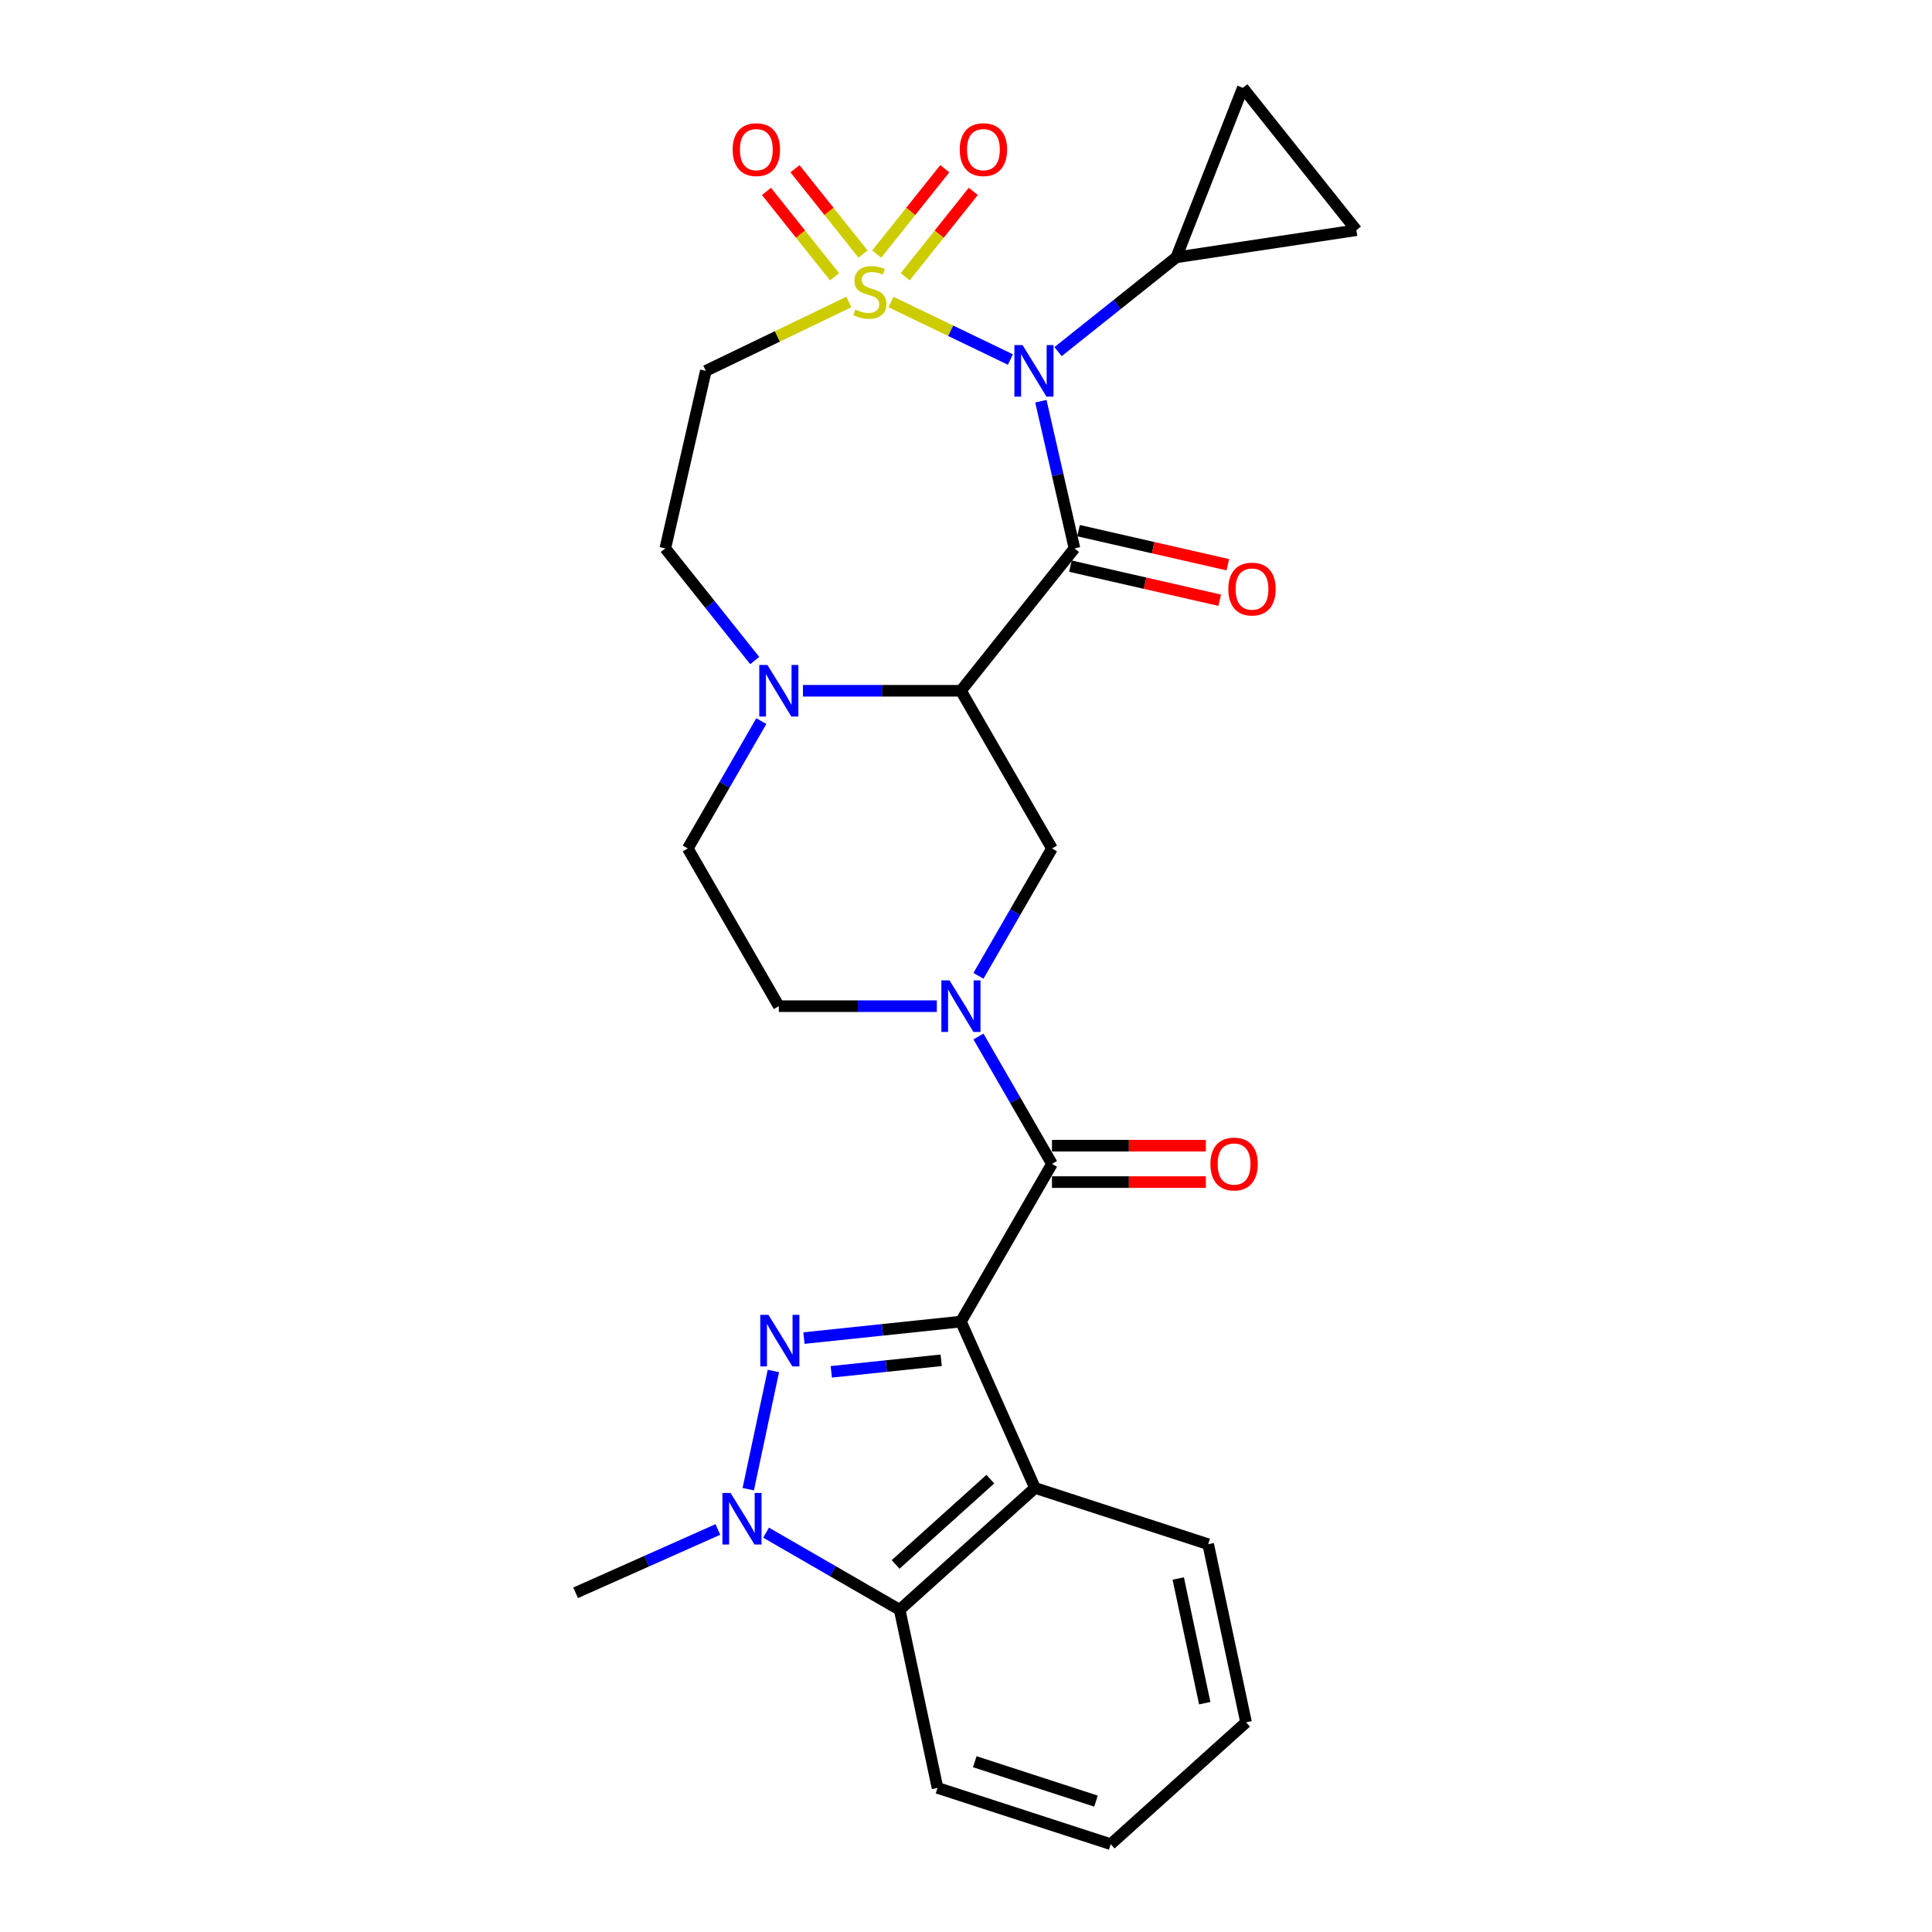 <?xml version='1.0' encoding='iso-8859-1'?>
<svg version='1.1' baseProfile='full'
              xmlns='http://www.w3.org/2000/svg'
                      xmlns:rdkit='http://www.rdkit.org/xml'
                      xmlns:xlink='http://www.w3.org/1999/xlink'
                  xml:space='preserve'
width='1000px' height='1000px' viewBox='0 0 1000 1000'>
<!-- END OF HEADER -->
<rect style='opacity:1.0;fill:#FFFFFF;stroke:none' width='1000' height='1000' x='0' y='0'> </rect>
<path class='bond-0' d='M 461.165,156.321 L 492.079,171.209' style='fill:none;fill-rule:evenodd;stroke:#CCCC00;stroke-width:6px;stroke-linecap:butt;stroke-linejoin:miter;stroke-opacity:1' />
<path class='bond-0' d='M 492.079,171.209 L 522.994,186.096' style='fill:none;fill-rule:evenodd;stroke:#0000FF;stroke-width:6px;stroke-linecap:butt;stroke-linejoin:miter;stroke-opacity:1' />
<path class='bond-13' d='M 439.335,156.321 L 402.332,174.141' style='fill:none;fill-rule:evenodd;stroke:#CCCC00;stroke-width:6px;stroke-linecap:butt;stroke-linejoin:miter;stroke-opacity:1' />
<path class='bond-13' d='M 402.332,174.141 L 365.33,191.96' style='fill:none;fill-rule:evenodd;stroke:#000000;stroke-width:6px;stroke-linecap:butt;stroke-linejoin:miter;stroke-opacity:1' />
<path class='bond-16' d='M 468.534,143.255 L 486.148,121.168' style='fill:none;fill-rule:evenodd;stroke:#CCCC00;stroke-width:6px;stroke-linecap:butt;stroke-linejoin:miter;stroke-opacity:1' />
<path class='bond-16' d='M 486.148,121.168 L 503.761,99.081' style='fill:none;fill-rule:evenodd;stroke:#FF0000;stroke-width:6px;stroke-linecap:butt;stroke-linejoin:miter;stroke-opacity:1' />
<path class='bond-16' d='M 453.796,131.502 L 471.409,109.415' style='fill:none;fill-rule:evenodd;stroke:#CCCC00;stroke-width:6px;stroke-linecap:butt;stroke-linejoin:miter;stroke-opacity:1' />
<path class='bond-16' d='M 471.409,109.415 L 489.023,87.328' style='fill:none;fill-rule:evenodd;stroke:#FF0000;stroke-width:6px;stroke-linecap:butt;stroke-linejoin:miter;stroke-opacity:1' />
<path class='bond-17' d='M 446.704,131.502 L 429.091,109.415' style='fill:none;fill-rule:evenodd;stroke:#CCCC00;stroke-width:6px;stroke-linecap:butt;stroke-linejoin:miter;stroke-opacity:1' />
<path class='bond-17' d='M 429.091,109.415 L 411.477,87.328' style='fill:none;fill-rule:evenodd;stroke:#FF0000;stroke-width:6px;stroke-linecap:butt;stroke-linejoin:miter;stroke-opacity:1' />
<path class='bond-17' d='M 431.966,143.255 L 414.352,121.168' style='fill:none;fill-rule:evenodd;stroke:#CCCC00;stroke-width:6px;stroke-linecap:butt;stroke-linejoin:miter;stroke-opacity:1' />
<path class='bond-17' d='M 414.352,121.168 L 396.739,99.081' style='fill:none;fill-rule:evenodd;stroke:#FF0000;stroke-width:6px;stroke-linecap:butt;stroke-linejoin:miter;stroke-opacity:1' />
<path class='bond-2' d='M 538.754,207.663 L 547.449,245.757' style='fill:none;fill-rule:evenodd;stroke:#0000FF;stroke-width:6px;stroke-linecap:butt;stroke-linejoin:miter;stroke-opacity:1' />
<path class='bond-2' d='M 547.449,245.757 L 556.144,283.852' style='fill:none;fill-rule:evenodd;stroke:#000000;stroke-width:6px;stroke-linecap:butt;stroke-linejoin:miter;stroke-opacity:1' />
<path class='bond-11' d='M 547.65,182.008 L 578.256,157.601' style='fill:none;fill-rule:evenodd;stroke:#0000FF;stroke-width:6px;stroke-linecap:butt;stroke-linejoin:miter;stroke-opacity:1' />
<path class='bond-11' d='M 578.256,157.601 L 608.862,133.194' style='fill:none;fill-rule:evenodd;stroke:#000000;stroke-width:6px;stroke-linecap:butt;stroke-linejoin:miter;stroke-opacity:1' />
<path class='bond-1' d='M 497.377,684.05 L 544.505,602.423' style='fill:none;fill-rule:evenodd;stroke:#000000;stroke-width:6px;stroke-linecap:butt;stroke-linejoin:miter;stroke-opacity:1' />
<path class='bond-3' d='M 497.377,684.05 L 456.748,688.32' style='fill:none;fill-rule:evenodd;stroke:#000000;stroke-width:6px;stroke-linecap:butt;stroke-linejoin:miter;stroke-opacity:1' />
<path class='bond-3' d='M 456.748,688.32 L 416.118,692.591' style='fill:none;fill-rule:evenodd;stroke:#0000FF;stroke-width:6px;stroke-linecap:butt;stroke-linejoin:miter;stroke-opacity:1' />
<path class='bond-3' d='M 487.159,704.079 L 458.718,707.068' style='fill:none;fill-rule:evenodd;stroke:#000000;stroke-width:6px;stroke-linecap:butt;stroke-linejoin:miter;stroke-opacity:1' />
<path class='bond-3' d='M 458.718,707.068 L 430.278,710.057' style='fill:none;fill-rule:evenodd;stroke:#0000FF;stroke-width:6px;stroke-linecap:butt;stroke-linejoin:miter;stroke-opacity:1' />
<path class='bond-8' d='M 497.377,684.05 L 535.714,770.156' style='fill:none;fill-rule:evenodd;stroke:#000000;stroke-width:6px;stroke-linecap:butt;stroke-linejoin:miter;stroke-opacity:1' />
<path class='bond-4' d='M 556.144,283.852 L 497.377,357.543' style='fill:none;fill-rule:evenodd;stroke:#000000;stroke-width:6px;stroke-linecap:butt;stroke-linejoin:miter;stroke-opacity:1' />
<path class='bond-18' d='M 554.047,293.041 L 592.688,301.86' style='fill:none;fill-rule:evenodd;stroke:#000000;stroke-width:6px;stroke-linecap:butt;stroke-linejoin:miter;stroke-opacity:1' />
<path class='bond-18' d='M 592.688,301.86 L 631.329,310.68' style='fill:none;fill-rule:evenodd;stroke:#FF0000;stroke-width:6px;stroke-linecap:butt;stroke-linejoin:miter;stroke-opacity:1' />
<path class='bond-18' d='M 558.241,274.663 L 596.882,283.482' style='fill:none;fill-rule:evenodd;stroke:#000000;stroke-width:6px;stroke-linecap:butt;stroke-linejoin:miter;stroke-opacity:1' />
<path class='bond-18' d='M 596.882,283.482 L 635.523,292.302' style='fill:none;fill-rule:evenodd;stroke:#FF0000;stroke-width:6px;stroke-linecap:butt;stroke-linejoin:miter;stroke-opacity:1' />
<path class='bond-6' d='M 400.301,709.605 L 387.295,770.796' style='fill:none;fill-rule:evenodd;stroke:#0000FF;stroke-width:6px;stroke-linecap:butt;stroke-linejoin:miter;stroke-opacity:1' />
<path class='bond-10' d='M 497.377,357.543 L 544.505,439.17' style='fill:none;fill-rule:evenodd;stroke:#000000;stroke-width:6px;stroke-linecap:butt;stroke-linejoin:miter;stroke-opacity:1' />
<path class='bond-28' d='M 497.377,357.543 L 456.49,357.543' style='fill:none;fill-rule:evenodd;stroke:#000000;stroke-width:6px;stroke-linecap:butt;stroke-linejoin:miter;stroke-opacity:1' />
<path class='bond-28' d='M 456.49,357.543 L 415.602,357.543' style='fill:none;fill-rule:evenodd;stroke:#0000FF;stroke-width:6px;stroke-linecap:butt;stroke-linejoin:miter;stroke-opacity:1' />
<path class='bond-5' d='M 544.505,602.423 L 525.474,569.461' style='fill:none;fill-rule:evenodd;stroke:#000000;stroke-width:6px;stroke-linecap:butt;stroke-linejoin:miter;stroke-opacity:1' />
<path class='bond-5' d='M 525.474,569.461 L 506.443,536.499' style='fill:none;fill-rule:evenodd;stroke:#0000FF;stroke-width:6px;stroke-linecap:butt;stroke-linejoin:miter;stroke-opacity:1' />
<path class='bond-21' d='M 544.505,611.849 L 584.327,611.849' style='fill:none;fill-rule:evenodd;stroke:#000000;stroke-width:6px;stroke-linecap:butt;stroke-linejoin:miter;stroke-opacity:1' />
<path class='bond-21' d='M 584.327,611.849 L 624.15,611.849' style='fill:none;fill-rule:evenodd;stroke:#FF0000;stroke-width:6px;stroke-linecap:butt;stroke-linejoin:miter;stroke-opacity:1' />
<path class='bond-21' d='M 544.505,592.998 L 584.327,592.998' style='fill:none;fill-rule:evenodd;stroke:#000000;stroke-width:6px;stroke-linecap:butt;stroke-linejoin:miter;stroke-opacity:1' />
<path class='bond-21' d='M 584.327,592.998 L 624.15,592.998' style='fill:none;fill-rule:evenodd;stroke:#FF0000;stroke-width:6px;stroke-linecap:butt;stroke-linejoin:miter;stroke-opacity:1' />
<path class='bond-23' d='M 371.563,791.653 L 334.75,808.044' style='fill:none;fill-rule:evenodd;stroke:#0000FF;stroke-width:6px;stroke-linecap:butt;stroke-linejoin:miter;stroke-opacity:1' />
<path class='bond-23' d='M 334.75,808.044 L 297.937,824.434' style='fill:none;fill-rule:evenodd;stroke:#000000;stroke-width:6px;stroke-linecap:butt;stroke-linejoin:miter;stroke-opacity:1' />
<path class='bond-31' d='M 396.522,793.302 L 431.096,813.263' style='fill:none;fill-rule:evenodd;stroke:#0000FF;stroke-width:6px;stroke-linecap:butt;stroke-linejoin:miter;stroke-opacity:1' />
<path class='bond-31' d='M 431.096,813.263 L 465.669,833.224' style='fill:none;fill-rule:evenodd;stroke:#000000;stroke-width:6px;stroke-linecap:butt;stroke-linejoin:miter;stroke-opacity:1' />
<path class='bond-7' d='M 506.443,505.094 L 525.474,472.132' style='fill:none;fill-rule:evenodd;stroke:#0000FF;stroke-width:6px;stroke-linecap:butt;stroke-linejoin:miter;stroke-opacity:1' />
<path class='bond-7' d='M 525.474,472.132 L 544.505,439.17' style='fill:none;fill-rule:evenodd;stroke:#000000;stroke-width:6px;stroke-linecap:butt;stroke-linejoin:miter;stroke-opacity:1' />
<path class='bond-30' d='M 484.898,520.796 L 444.01,520.796' style='fill:none;fill-rule:evenodd;stroke:#0000FF;stroke-width:6px;stroke-linecap:butt;stroke-linejoin:miter;stroke-opacity:1' />
<path class='bond-30' d='M 444.01,520.796 L 403.123,520.796' style='fill:none;fill-rule:evenodd;stroke:#000000;stroke-width:6px;stroke-linecap:butt;stroke-linejoin:miter;stroke-opacity:1' />
<path class='bond-12' d='M 535.714,770.156 L 465.669,833.224' style='fill:none;fill-rule:evenodd;stroke:#000000;stroke-width:6px;stroke-linecap:butt;stroke-linejoin:miter;stroke-opacity:1' />
<path class='bond-12' d='M 512.594,765.607 L 463.562,809.755' style='fill:none;fill-rule:evenodd;stroke:#000000;stroke-width:6px;stroke-linecap:butt;stroke-linejoin:miter;stroke-opacity:1' />
<path class='bond-24' d='M 535.714,770.156 L 625.355,799.282' style='fill:none;fill-rule:evenodd;stroke:#000000;stroke-width:6px;stroke-linecap:butt;stroke-linejoin:miter;stroke-opacity:1' />
<path class='bond-9' d='M 390.643,341.894 L 367.5,312.873' style='fill:none;fill-rule:evenodd;stroke:#0000FF;stroke-width:6px;stroke-linecap:butt;stroke-linejoin:miter;stroke-opacity:1' />
<path class='bond-9' d='M 367.5,312.873 L 344.356,283.852' style='fill:none;fill-rule:evenodd;stroke:#000000;stroke-width:6px;stroke-linecap:butt;stroke-linejoin:miter;stroke-opacity:1' />
<path class='bond-22' d='M 394.057,373.246 L 375.026,406.208' style='fill:none;fill-rule:evenodd;stroke:#0000FF;stroke-width:6px;stroke-linecap:butt;stroke-linejoin:miter;stroke-opacity:1' />
<path class='bond-22' d='M 375.026,406.208 L 355.996,439.17' style='fill:none;fill-rule:evenodd;stroke:#000000;stroke-width:6px;stroke-linecap:butt;stroke-linejoin:miter;stroke-opacity:1' />
<path class='bond-14' d='M 608.862,133.194 L 643.297,45.455' style='fill:none;fill-rule:evenodd;stroke:#000000;stroke-width:6px;stroke-linecap:butt;stroke-linejoin:miter;stroke-opacity:1' />
<path class='bond-15' d='M 608.862,133.194 L 702.063,119.146' style='fill:none;fill-rule:evenodd;stroke:#000000;stroke-width:6px;stroke-linecap:butt;stroke-linejoin:miter;stroke-opacity:1' />
<path class='bond-25' d='M 465.669,833.224 L 485.266,925.419' style='fill:none;fill-rule:evenodd;stroke:#000000;stroke-width:6px;stroke-linecap:butt;stroke-linejoin:miter;stroke-opacity:1' />
<path class='bond-19' d='M 365.33,191.96 L 344.356,283.852' style='fill:none;fill-rule:evenodd;stroke:#000000;stroke-width:6px;stroke-linecap:butt;stroke-linejoin:miter;stroke-opacity:1' />
<path class='bond-29' d='M 643.297,45.455 L 702.063,119.146' style='fill:none;fill-rule:evenodd;stroke:#000000;stroke-width:6px;stroke-linecap:butt;stroke-linejoin:miter;stroke-opacity:1' />
<path class='bond-20' d='M 403.123,520.796 L 355.996,439.17' style='fill:none;fill-rule:evenodd;stroke:#000000;stroke-width:6px;stroke-linecap:butt;stroke-linejoin:miter;stroke-opacity:1' />
<path class='bond-26' d='M 625.355,799.282 L 644.952,891.477' style='fill:none;fill-rule:evenodd;stroke:#000000;stroke-width:6px;stroke-linecap:butt;stroke-linejoin:miter;stroke-opacity:1' />
<path class='bond-26' d='M 609.856,817.031 L 623.574,881.567' style='fill:none;fill-rule:evenodd;stroke:#000000;stroke-width:6px;stroke-linecap:butt;stroke-linejoin:miter;stroke-opacity:1' />
<path class='bond-32' d='M 485.266,925.419 L 574.907,954.545' style='fill:none;fill-rule:evenodd;stroke:#000000;stroke-width:6px;stroke-linecap:butt;stroke-linejoin:miter;stroke-opacity:1' />
<path class='bond-32' d='M 504.537,911.86 L 567.286,932.248' style='fill:none;fill-rule:evenodd;stroke:#000000;stroke-width:6px;stroke-linecap:butt;stroke-linejoin:miter;stroke-opacity:1' />
<path class='bond-27' d='M 644.952,891.477 L 574.907,954.545' style='fill:none;fill-rule:evenodd;stroke:#000000;stroke-width:6px;stroke-linecap:butt;stroke-linejoin:miter;stroke-opacity:1' />
<path  class='atom-0' d='M 442.71 160.226
Q 443.011 160.339, 444.255 160.867
Q 445.5 161.395, 446.857 161.734
Q 448.252 162.036, 449.609 162.036
Q 452.135 162.036, 453.605 160.83
Q 455.076 159.585, 455.076 157.436
Q 455.076 155.966, 454.322 155.061
Q 453.605 154.156, 452.474 153.666
Q 451.343 153.176, 449.458 152.611
Q 447.083 151.894, 445.65 151.216
Q 444.255 150.537, 443.237 149.104
Q 442.257 147.672, 442.257 145.259
Q 442.257 141.903, 444.519 139.83
Q 446.819 137.756, 451.343 137.756
Q 454.435 137.756, 457.941 139.226
L 457.074 142.129
Q 453.869 140.81, 451.456 140.81
Q 448.855 140.81, 447.422 141.903
Q 445.99 142.959, 446.027 144.806
Q 446.027 146.239, 446.744 147.106
Q 447.498 147.973, 448.553 148.463
Q 449.647 148.954, 451.456 149.519
Q 453.869 150.273, 455.302 151.027
Q 456.735 151.781, 457.753 153.327
Q 458.808 154.835, 458.808 157.436
Q 458.808 161.131, 456.32 163.129
Q 453.869 165.09, 449.76 165.09
Q 447.385 165.09, 445.575 164.562
Q 443.803 164.072, 441.692 163.205
L 442.71 160.226
' fill='#CCCC00'/>
<path  class='atom-1' d='M 529.27 178.614
L 538.017 192.752
Q 538.884 194.147, 540.279 196.673
Q 541.674 199.199, 541.749 199.35
L 541.749 178.614
L 545.293 178.614
L 545.293 205.307
L 541.636 205.307
L 532.249 189.849
Q 531.155 188.039, 529.986 185.966
Q 528.855 183.892, 528.516 183.251
L 528.516 205.307
L 525.047 205.307
L 525.047 178.614
L 529.27 178.614
' fill='#0000FF'/>
<path  class='atom-4' d='M 397.739 680.556
L 406.486 694.694
Q 407.353 696.089, 408.748 698.615
Q 410.143 701.141, 410.218 701.292
L 410.218 680.556
L 413.762 680.556
L 413.762 707.249
L 410.105 707.249
L 400.717 691.791
Q 399.624 689.981, 398.455 687.908
Q 397.324 685.834, 396.985 685.193
L 396.985 707.249
L 393.516 707.249
L 393.516 680.556
L 397.739 680.556
' fill='#0000FF'/>
<path  class='atom-7' d='M 378.142 772.751
L 386.889 786.889
Q 387.756 788.284, 389.151 790.81
Q 390.546 793.336, 390.621 793.487
L 390.621 772.751
L 394.165 772.751
L 394.165 799.444
L 390.508 799.444
L 381.121 783.986
Q 380.027 782.176, 378.858 780.103
Q 377.727 778.029, 377.388 777.388
L 377.388 799.444
L 373.92 799.444
L 373.92 772.751
L 378.142 772.751
' fill='#0000FF'/>
<path  class='atom-8' d='M 491.477 507.45
L 500.224 521.588
Q 501.091 522.983, 502.486 525.509
Q 503.881 528.035, 503.956 528.186
L 503.956 507.45
L 507.5 507.45
L 507.5 534.143
L 503.843 534.143
L 494.455 518.685
Q 493.362 516.875, 492.193 514.802
Q 491.062 512.728, 490.723 512.087
L 490.723 534.143
L 487.254 534.143
L 487.254 507.45
L 491.477 507.45
' fill='#0000FF'/>
<path  class='atom-10' d='M 397.222 344.196
L 405.969 358.335
Q 406.836 359.73, 408.231 362.256
Q 409.626 364.782, 409.702 364.932
L 409.702 344.196
L 413.246 344.196
L 413.246 370.889
L 409.589 370.889
L 400.201 355.432
Q 399.108 353.622, 397.939 351.548
Q 396.808 349.475, 396.468 348.834
L 396.468 370.889
L 393 370.889
L 393 344.196
L 397.222 344.196
' fill='#0000FF'/>
<path  class='atom-17' d='M 496.764 77.449
Q 496.764 71.04, 499.931 67.458
Q 503.098 63.876, 509.017 63.876
Q 514.936 63.876, 518.103 67.458
Q 521.27 71.04, 521.27 77.449
Q 521.27 83.934, 518.065 87.629
Q 514.861 91.286, 509.017 91.286
Q 503.135 91.286, 499.931 87.629
Q 496.764 83.972, 496.764 77.449
M 509.017 88.269
Q 513.089 88.269, 515.275 85.555
Q 517.5 82.803, 517.5 77.449
Q 517.5 72.209, 515.275 69.569
Q 513.089 66.893, 509.017 66.893
Q 504.945 66.893, 502.721 69.532
Q 500.534 72.171, 500.534 77.449
Q 500.534 82.84, 502.721 85.555
Q 504.945 88.269, 509.017 88.269
' fill='#FF0000'/>
<path  class='atom-18' d='M 379.23 77.449
Q 379.23 71.04, 382.397 67.458
Q 385.564 63.876, 391.483 63.876
Q 397.402 63.876, 400.569 67.458
Q 403.736 71.04, 403.736 77.449
Q 403.736 83.934, 400.532 87.629
Q 397.327 91.286, 391.483 91.286
Q 385.602 91.286, 382.397 87.629
Q 379.23 83.972, 379.23 77.449
M 391.483 88.269
Q 395.555 88.269, 397.742 85.555
Q 399.966 82.803, 399.966 77.449
Q 399.966 72.209, 397.742 69.569
Q 395.555 66.893, 391.483 66.893
Q 387.411 66.893, 385.187 69.532
Q 383 72.171, 383 77.449
Q 383 82.84, 385.187 85.555
Q 387.411 88.269, 391.483 88.269
' fill='#FF0000'/>
<path  class='atom-19' d='M 635.782 304.901
Q 635.782 298.491, 638.949 294.91
Q 642.116 291.328, 648.035 291.328
Q 653.955 291.328, 657.121 294.91
Q 660.288 298.491, 660.288 304.901
Q 660.288 311.385, 657.084 315.08
Q 653.879 318.737, 648.035 318.737
Q 642.154 318.737, 638.949 315.08
Q 635.782 311.423, 635.782 304.901
M 648.035 315.721
Q 652.107 315.721, 654.294 313.007
Q 656.518 310.254, 656.518 304.901
Q 656.518 299.66, 654.294 297.021
Q 652.107 294.344, 648.035 294.344
Q 643.964 294.344, 641.739 296.983
Q 639.552 299.622, 639.552 304.901
Q 639.552 310.292, 641.739 313.007
Q 643.964 315.721, 648.035 315.721
' fill='#FF0000'/>
<path  class='atom-22' d='M 626.506 602.499
Q 626.506 596.089, 629.673 592.508
Q 632.84 588.926, 638.759 588.926
Q 644.678 588.926, 647.845 592.508
Q 651.012 596.089, 651.012 602.499
Q 651.012 608.983, 647.807 612.678
Q 644.603 616.335, 638.759 616.335
Q 632.878 616.335, 629.673 612.678
Q 626.506 609.021, 626.506 602.499
M 638.759 613.319
Q 642.831 613.319, 645.018 610.605
Q 647.242 607.852, 647.242 602.499
Q 647.242 597.258, 645.018 594.619
Q 642.831 591.942, 638.759 591.942
Q 634.687 591.942, 632.463 594.581
Q 630.276 597.22, 630.276 602.499
Q 630.276 607.89, 632.463 610.605
Q 634.687 613.319, 638.759 613.319
' fill='#FF0000'/>
</svg>
